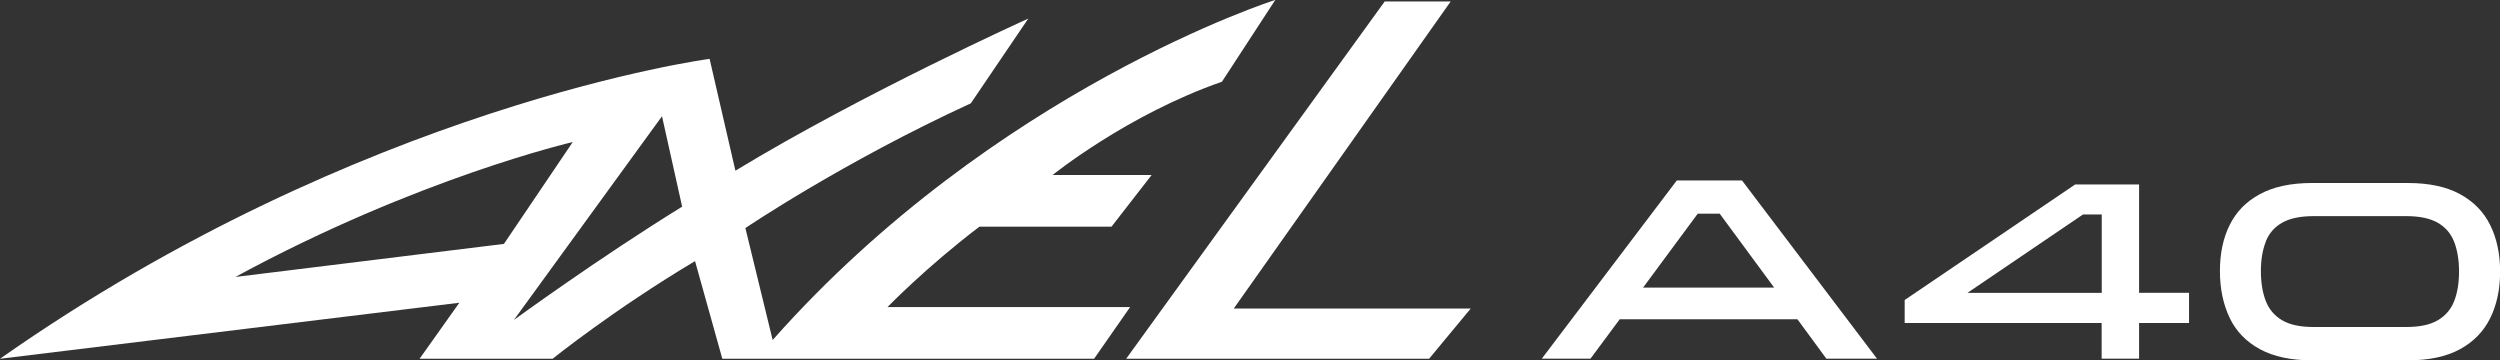 <?xml version="1.0" encoding="UTF-8"?><svg id="_レイヤー_2" xmlns="http://www.w3.org/2000/svg" viewBox="0 0 255.74 36.85"><rect x="0" y="0" width="255.74" height="36.85" fill="#333333" stroke="none"/><defs><style>.cls-1{fill-rule:evenodd;}.cls-1,.cls-2{fill:#fff;}</style></defs><g id="top"><path class="cls-1" d="M52.57,32.73c.43-.59,15.15-20.84,15.15-20.84l2.06,9.25c-8.56,5.28-17.21,11.59-17.21,11.59ZM24.08,28.33c18.65-10.13,34.51-13.8,34.51-13.8l-7.04,10.42-27.46,3.38ZM115.61,31.41s-.15,0-24.82,0c0,0,3.98-4.11,9.4-8.22h13.51s0,0,4.11-5.29c0,0-.15,0-10.13,0,0,0,7.63-6.17,17.32-9.54l5.46-8.37s-28.65,9.1-51.42,34.79l-2.79-11.45s9.98-6.75,23.06-12.76l5.88-8.67s-16.9,7.63-29.96,15.56l-2.64-11.44S37.01,10.72,0,36.7l46.99-5.73-4.07,5.73s.1,0,13.61,0c0,0,6.19-4.99,14.57-9.99l2.79,9.99h38.03s3.68-5.28,3.68-5.28M148.4.15s-.14,0-6.75,0l-26.45,36.55h30.99s4.26-5.14,4.26-5.14c0,0-.74,0-24.24,0L148.4.15"/><path class="cls-2" d="M171.53,18.46h6.67s13.81,18.23,13.81,18.23h-5.18s-2.96-4.03-2.96-4.03h-18.18s-2.99,4.03-2.99,4.03h-4.98s13.81-18.23,13.81-18.23ZM181.49,29.42l-5.57-7.56h-2.25s-5.59,7.56-5.59,7.56h13.4Z"/><path class="cls-2" d="M212.28,18.87h6.54v11.08s5.11,0,5.11,0v3.09h-5.11s0,3.65,0,3.65h-3.83v-3.65s-20.15,0-20.15,0v-2.35s17.44-11.82,17.44-11.82ZM213.08,21.94l-11.82,8.02h13.74s0-8.02,0-8.02h-1.92Z"/><path class="cls-2" d="M228.09,32.52c-.66-1.37-1-2.97-1-4.79s.33-3.38,1-4.72c.66-1.34,1.69-2.4,3.09-3.15,1.4-.76,3.17-1.14,5.34-1.14h9.78c2.18,0,3.96.38,5.35,1.14,1.39.76,2.42,1.81,3.09,3.17.67,1.35,1.01,2.94,1.01,4.76,0,1.81-.34,3.39-1.01,4.75-.67,1.36-1.7,2.42-3.09,3.18-1.39.76-3.17,1.14-5.35,1.14h-9.78c-2.16,0-3.94-.38-5.34-1.14-1.4-.76-2.43-1.82-3.09-3.19ZM231.78,24.73c-.33.84-.5,1.84-.5,3,0,1.19.17,2.21.5,3.06.33.85.89,1.51,1.67,1.97.78.46,1.85.69,3.22.69h9.47c1.38,0,2.46-.23,3.24-.69.78-.46,1.34-1.11,1.67-1.95.33-.84.5-1.85.5-3.03,0-1.17-.17-2.19-.5-3.04-.33-.85-.89-1.5-1.67-1.95-.78-.45-1.86-.68-3.22-.68h-9.5c-1.36,0-2.43.23-3.22.68s-1.34,1.1-1.67,1.94Z"/></g></svg>